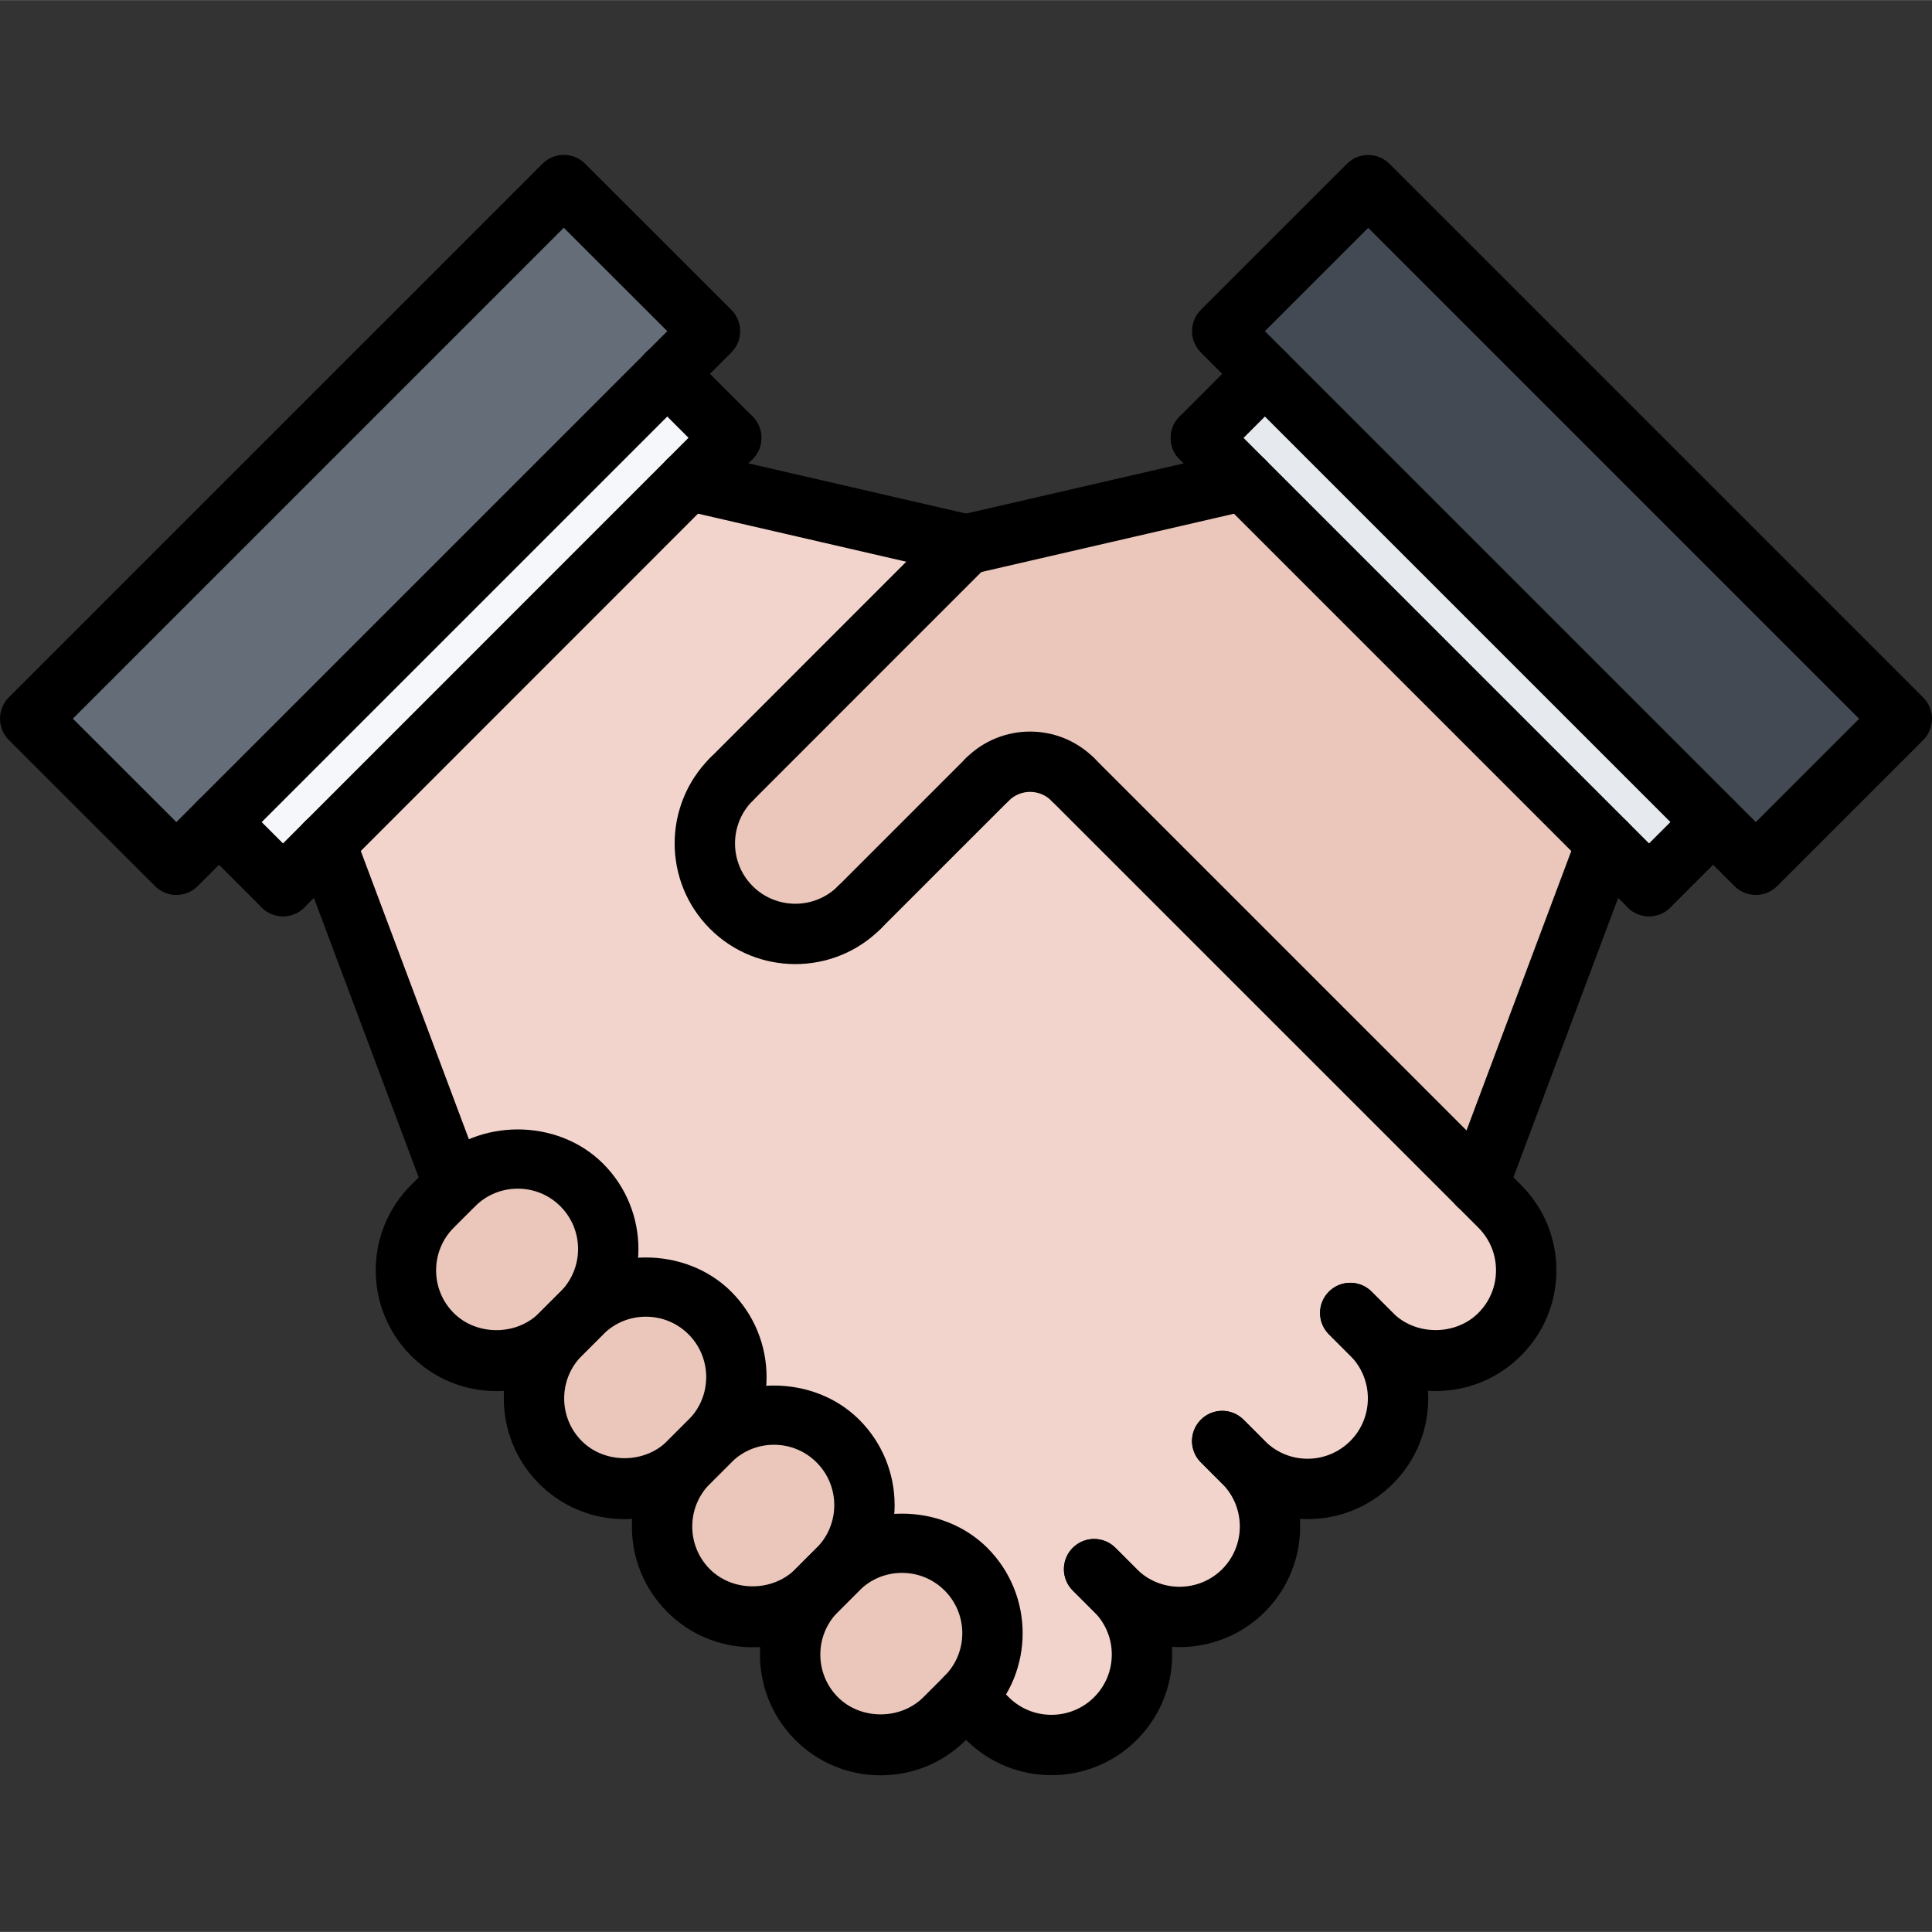 <svg height="512pt" viewBox="0 -41 512.048 512" width="512pt" xmlns="http://www.w3.org/2000/svg"><rect x="0" y="-41" width="512.048" height="512" fill="#333333" stroke="none"/><path d="m188.145 46.738-11.289 11.281-118.793 118.797v.09l-11.277 11.273-38.801-38.723 141.441-141.438zm0 0" fill="#656d78"/><path d="m193.824 74.977-11.359 11.363-96.16 96.156-11.281 11.281-16.961-16.871v-.09l118.793-118.797zm0 0" fill="#f5f7fa"/><path d="m454.062 176.816v.09l-16.957 16.871-11.363-11.281-107.438-107.438 16.961-17.039zm0 0" fill="#e6e9ed"/><path d="m504.062 149.457-38.719 38.723-11.281-11.273v-.09l-130.078-130.078 38.641-38.719zm0 0" fill="#434a54"/><path d="m329.586 86.34 96.156 96.156-33.918 90.488-107.512-107.438c-6.242-6.242-16.32-6.242-22.559 0l-34 33.91c-9.363 9.359-24.562 9.359-33.922 0s-9.359-24.551 0-33.91l62.238-62.242zm0 0" fill="#eac6bb"/><path d="m363.504 312.586c9.359 9.441 9.359 24.641 0 34-9.359 9.359-24.551 9.359-33.91 0 9.359 9.359 9.359 24.551 0 33.91-9.371 9.371-24.562 9.371-33.922 0 9.359 9.371 9.359 24.562 0 33.922s-24.559 9.359-33.918 0l-5.684-5.602c9.363-9.359 9.363-24.551 0-33.91-9.359-9.449-24.559-9.449-34 0 9.441-9.449 9.441-24.641 0-34-9.359-9.359-24.559-9.359-33.918 0 9.359-9.359 9.359-24.559 0-33.922-9.359-9.359-24.551-9.359-33.922 0 9.371-9.359 9.371-24.559 0-33.918-9.359-9.359-24.551-9.359-33.91 0v-.082l-34-90.488 96.16-96.156 73.598 16.957-62.238 62.242c-9.359 9.359-9.359 24.551 0 33.91s24.559 9.359 33.922 0l34-33.91c6.238-6.242 16.316-6.242 22.559 0l107.512 107.438 5.68 5.68c9.359 9.363 9.359 24.562 0 33.922-9.449 9.441-24.656 9.441-34.008.008zm0 0" fill="#f2d4cc"/><g fill="#eac6bb"><path d="m256.062 374.906c9.363 9.359 9.363 24.551 0 33.91l-5.68 5.602c-9.359 9.449-24.559 9.449-33.918 0-9.359-9.359-9.359-24.551 0-33.922l5.598-5.59c9.441-9.449 24.641-9.449 34 0zm0 0"/><path d="m222.062 340.906c9.441 9.359 9.441 24.551 0 34l-5.598 5.59c-9.359 9.371-24.555 9.371-33.922 0-9.438-9.359-9.438-24.551 0-33.91l5.602-5.68c9.359-9.359 24.559-9.359 33.918 0zm0 0"/><path d="m188.145 306.977c9.359 9.363 9.359 24.562 0 33.922l-5.602 5.68c-9.438 9.359-24.633 9.359-34 0-9.359-9.359-9.359-24.559 0-33.922l5.68-5.68c9.363-9.359 24.562-9.359 33.922 0zm0 0"/><path d="m154.215 273.059c9.371 9.359 9.371 24.559 0 33.918l-5.68 5.68c-9.359 9.363-24.551 9.363-33.91 0-9.359-9.438-9.359-24.559 0-34l5.68-5.598c9.359-9.359 24.551-9.359 33.91 0zm0 0"/></g><path d="m465.352 196.172c-2.047 0-4.094-.785-5.656-2.348l-141.422-141.422c-1.504-1.504-2.344-3.527-2.344-5.656s.84-4.16 2.344-5.656l38.695-38.688c3.129-3.129 8.184-3.129 11.312 0l141.422 141.422c1.504 1.504 2.344 3.531 2.344 5.656 0 2.129-.84 4.16-2.344 5.656l-38.695 38.688c-1.559 1.562-3.609 2.348-5.656 2.348zm-130.113-149.426 130.113 130.113 27.383-27.379-130.109-130.109zm0 0"/><path d="m46.742 196.172c-2.047 0-4.094-.785-5.652-2.348l-38.746-38.719c-1.504-1.504-2.344-3.527-2.344-5.656 0-2.121.84-4.16 2.344-5.656l141.426-141.422c3.125-3.129 8.184-3.129 11.309 0l38.746 38.719c1.504 1.504 2.344 3.527 2.344 5.656 0 2.121-.84 4.16-2.344 5.656l-141.426 141.422c-1.559 1.562-3.605 2.348-5.656 2.348zm-27.43-46.723 27.43 27.41 130.113-130.113-27.43-27.406zm0 0"/><path d="m120.258 280.992c-3.234 0-6.289-1.973-7.496-5.184l-33.93-90.488c-1.543-4.141.543-8.75 4.68-10.301 4.152-1.531 8.762.535 10.305 4.68l33.938 90.488c1.543 4.141-.547 8.75-4.684 10.301-.926.348-1.879.504-2.812.504zm0 0"/><path d="m256.031 111.289c-.59 0-1.199-.062-1.809-.199l-73.543-16.969c-4.305-.992-6.992-5.285-6-9.59.992-4.305 5.305-6.984 9.594-6l73.543 16.965c4.305.992 6.992 5.289 6 9.594-.848 3.703-4.145 6.199-7.785 6.199zm0 0"/><path d="m380.488 327.648c-8.543 0-16.586-3.328-22.625-9.383l-5.648-5.648c-3.125-3.129-3.125-8.184 0-11.312 3.129-3.125 8.184-3.125 11.312 0l5.656 5.656c6.047 6.051 16.578 6.051 22.625 0 3.023-3.023 4.688-7.031 4.688-11.305 0-4.27-1.664-8.293-4.688-11.316l-5.656-5.656c-3.129-3.129-3.129-8.188 0-11.312 3.129-3.129 8.184-3.129 11.312 0l5.656 5.656c6.047 6.047 9.375 14.078 9.375 22.629 0 8.547-3.328 16.586-9.383 22.625-6.043 6.039-14.074 9.367-22.625 9.367zm0 0"/><path d="m346.551 361.594c-.008 0-.008 0-.016 0-8.543-.008-16.574-3.336-22.613-9.391l-5.648-5.648c-3.129-3.129-3.129-8.184 0-11.312 3.125-3.129 8.184-3.129 11.312 0l5.652 5.656c3.027 3.023 7.043 4.695 11.305 4.695 4.273 0 8.289-1.672 11.32-4.695 6.234-6.234 6.227-16.383-.008-22.633l-5.648-5.648c-3.129-3.129-3.129-8.184 0-11.312 3.129-3.125 8.184-3.125 11.312 0l5.656 5.656c12.473 12.488 12.473 32.793 0 45.25-6.039 6.055-14.078 9.383-22.625 9.383zm0 0"/><path d="m312.609 395.516c-8.195 0-16.395-3.113-22.625-9.336l-5.664-5.664c-3.129-3.129-3.129-8.188 0-11.312 3.129-3.129 8.184-3.129 11.312 0l5.656 5.656c6.23 6.215 16.398 6.223 22.648-.008 6.215-6.234 6.215-16.395-.016-22.641l-5.648-5.648c-3.129-3.129-3.129-8.184 0-11.312 3.125-3.129 8.184-3.129 11.312 0l5.652 5.656c12.465 12.488 12.465 32.785.008 45.254-6.246 6.234-14.438 9.355-22.637 9.355zm0 0"/><path d="m278.672 429.457c-8.191 0-16.391-3.117-22.625-9.344l-5.664-5.664c-3.125-3.129-3.125-8.184 0-11.312 3.129-3.125 8.184-3.125 11.312 0l5.656 5.656c6.223 6.227 16.383 6.234 22.625 0 3.023-3.023 4.688-7.047 4.688-11.32 0-4.27-1.664-8.277-4.68-11.293l-5.664-5.664c-3.129-3.129-3.129-8.188 0-11.312 3.129-3.129 8.184-3.129 11.312 0l5.656 5.656c6.047 6.031 9.375 14.07 9.375 22.613 0 8.555-3.328 16.586-9.375 22.633-6.234 6.234-14.426 9.352-22.617 9.352zm0 0"/><path d="m75.008 201.824c-2.047 0-4.098-.781-5.656-2.344-3.129-3.125-3.129-8.184 0-11.309l118.785-118.816c3.129-3.129 8.184-3.129 11.312 0 3.125 3.125 3.125 8.184 0 11.309l-118.785 118.816c-1.559 1.562-3.609 2.344-5.656 2.344zm0 0"/><path d="m193.793 83.012c-2.051 0-4.098-.785-5.656-2.348l-16.969-16.965c-3.129-3.129-3.129-8.184 0-11.312 3.129-3.129 8.184-3.129 11.312 0l16.969 16.969c3.125 3.125 3.125 8.184 0 11.309-1.57 1.57-3.609 2.348-5.656 2.348zm0 0"/><path d="m75.008 201.824c-2.047 0-4.098-.781-5.656-2.344l-16.969-16.965c-3.125-3.129-3.125-8.188 0-11.312 3.129-3.129 8.184-3.129 11.312 0l16.969 16.969c3.129 3.125 3.129 8.184 0 11.309-1.559 1.562-3.609 2.344-5.656 2.344zm0 0"/><path d="m391.809 281.027c-.938 0-1.879-.168-2.809-.504-4.145-1.555-6.23-6.168-4.688-10.297l33.934-90.512c1.547-4.152 6.188-6.227 10.297-4.688 4.145 1.551 6.234 6.168 4.688 10.293l-33.934 90.516c-1.199 3.215-4.258 5.191-7.488 5.191zm0 0"/><path d="m256.031 111.305c-3.641 0-6.934-2.504-7.793-6.199-.992-4.305 1.699-8.598 6-9.59l73.547-16.969c4.293-1 8.598 1.695 9.59 6s-1.695 8.598-6 9.59l-73.543 16.969c-.602.145-1.207.199-1.801.199zm0 0"/><path d="m193.824 173.547c-2.047 0-4.098-.785-5.656-2.344-3.129-3.129-3.129-8.184 0-11.312l62.215-62.234c3.129-3.125 8.184-3.125 11.312 0 3.129 3.129 3.129 8.188 0 11.312l-62.215 62.234c-1.57 1.559-3.617 2.344-5.656 2.344zm0 0"/><path d="m227.762 207.48c-2.051 0-4.098-.781-5.656-2.344-3.129-3.125-3.129-8.184 0-11.312l33.934-33.934c3.129-3.129 8.184-3.129 11.312 0 3.129 3.129 3.129 8.184 0 11.312l-33.938 33.934c-1.559 1.562-3.605 2.344-5.652 2.344zm0 0"/><path d="m284.32 173.547c-2.047 0-4.098-.785-5.656-2.344-3.129-3.129-8.184-3.129-11.312 0-3.129 3.125-8.184 3.125-11.312 0-3.129-3.129-3.129-8.184 0-11.312 9.359-9.359 24.578-9.359 33.938 0 3.129 3.129 3.129 8.184 0 11.312-1.562 1.559-3.609 2.344-5.656 2.344zm0 0"/><path d="m391.809 281.027c-2.047 0-4.098-.785-5.656-2.344l-107.488-107.48c-3.129-3.129-3.129-8.184 0-11.312 3.129-3.129 8.184-3.129 11.312 0l107.488 107.48c3.129 3.125 3.129 8.184 0 11.312-1.57 1.566-3.609 2.344-5.656 2.344zm0 0"/><path d="m210.793 214.496c-8.191 0-16.395-3.117-22.625-9.359-12.48-12.48-12.48-32.773 0-45.246 3.129-3.129 8.184-3.129 11.312 0 3.129 3.129 3.129 8.184 0 11.312-6.234 6.23-6.234 16.391 0 22.621 6.23 6.234 16.391 6.234 22.625 0 3.125-3.125 8.184-3.125 11.309 0 3.129 3.129 3.129 8.188 0 11.312-6.23 6.242-14.43 9.359-22.621 9.359zm0 0"/><path d="m131.566 327.664c-8.543 0-16.574-3.324-22.621-9.375-12.48-12.48-12.48-32.773 0-45.246l5.656-5.656c12.094-12.098 33.16-12.098 45.246 0 12.48 12.48 12.48 32.773 0 45.246l-5.656 5.656c-6.039 6.051-14.07 9.375-22.625 9.375zm5.656-53.652c-4.27 0-8.285 1.664-11.312 4.688l-5.652 5.656c-6.234 6.23-6.234 16.391 0 22.621 6.047 6.051 16.574 6.051 22.621 0l5.656-5.656c6.234-6.23 6.234-16.391 0-22.621-3.016-3.023-7.031-4.688-11.312-4.688zm0 0"/><path d="m165.52 361.602c-8.543 0-16.582-3.328-22.633-9.375-12.48-12.48-12.48-32.777 0-45.25l5.656-5.656c12.098-12.094 33.168-12.094 45.266 0 12.48 12.48 12.48 32.777 0 45.25l-5.656 5.656c-6.047 6.047-14.09 9.375-22.633 9.375zm5.656-53.656c-4.273 0-8.297 1.664-11.32 4.688l-5.656 5.656c-6.23 6.234-6.23 16.395 0 22.625 6.047 6.047 16.594 6.047 22.641 0l5.656-5.656c6.23-6.23 6.23-16.391 0-22.625-3.023-3.023-7.047-4.688-11.32-4.688zm0 0"/><path d="m199.457 395.562c-8.547 0-16.586-3.328-22.625-9.383-12.48-12.473-12.48-32.785.008-45.258l5.656-5.656c12.098-12.094 33.16-12.094 45.246 0 12.488 12.48 12.488 32.793 0 45.266l-5.652 5.656c-6.051 6.047-14.082 9.375-22.633 9.375zm5.664-53.672c-4.273 0-8.289 1.664-11.312 4.688l-5.656 5.656c-6.242 6.238-6.242 16.398 0 22.641 6.047 6.047 16.574 6.047 22.625 0l5.656-5.656c6.238-6.242 6.238-16.402 0-22.641-3.027-3.023-7.043-4.688-11.312-4.688zm0 0"/><path d="m233.398 429.496c-8.543 0-16.574-3.324-22.621-9.375-12.48-12.48-12.48-32.773 0-45.246l5.656-5.656c12.094-12.098 33.16-12.098 45.246 0 12.48 12.48 12.48 32.773 0 45.246l-5.656 5.656c-6.047 6.051-14.078 9.375-22.625 9.375zm5.656-53.652c-4.27 0-8.285 1.664-11.312 4.688l-5.652 5.656c-6.234 6.23-6.234 16.391 0 22.621 6.047 6.051 16.574 6.051 22.621 0l5.656-5.656c6.234-6.23 6.234-16.391 0-22.621-3.023-3.023-7.039-4.688-11.312-4.688zm0 0"/><path d="m437.055 201.824c-2.047 0-4.094-.781-5.656-2.344l-118.781-118.781c-3.129-3.129-3.129-8.184 0-11.312 3.125-3.129 8.184-3.129 11.312 0l118.781 118.785c3.129 3.125 3.129 8.184 0 11.309-1.559 1.562-3.605 2.344-5.656 2.344zm0 0"/><path d="m318.273 83.043c-2.051 0-4.098-.785-5.656-2.344-3.129-3.121-3.129-8.184 0-11.312l16.969-16.984c3.125-3.129 8.184-3.129 11.309 0 3.129 3.121 3.129 8.184 0 11.312l-16.965 16.984c-1.562 1.566-3.609 2.344-5.656 2.344zm0 0"/><path d="m437.055 201.824c-2.047 0-4.094-.781-5.656-2.344-3.125-3.125-3.125-8.184 0-11.309l16.969-16.969c3.129-3.129 8.184-3.129 11.312 0 3.129 3.125 3.129 8.184 0 11.312l-16.969 16.965c-1.559 1.562-3.605 2.344-5.656 2.344zm0 0"/></svg>